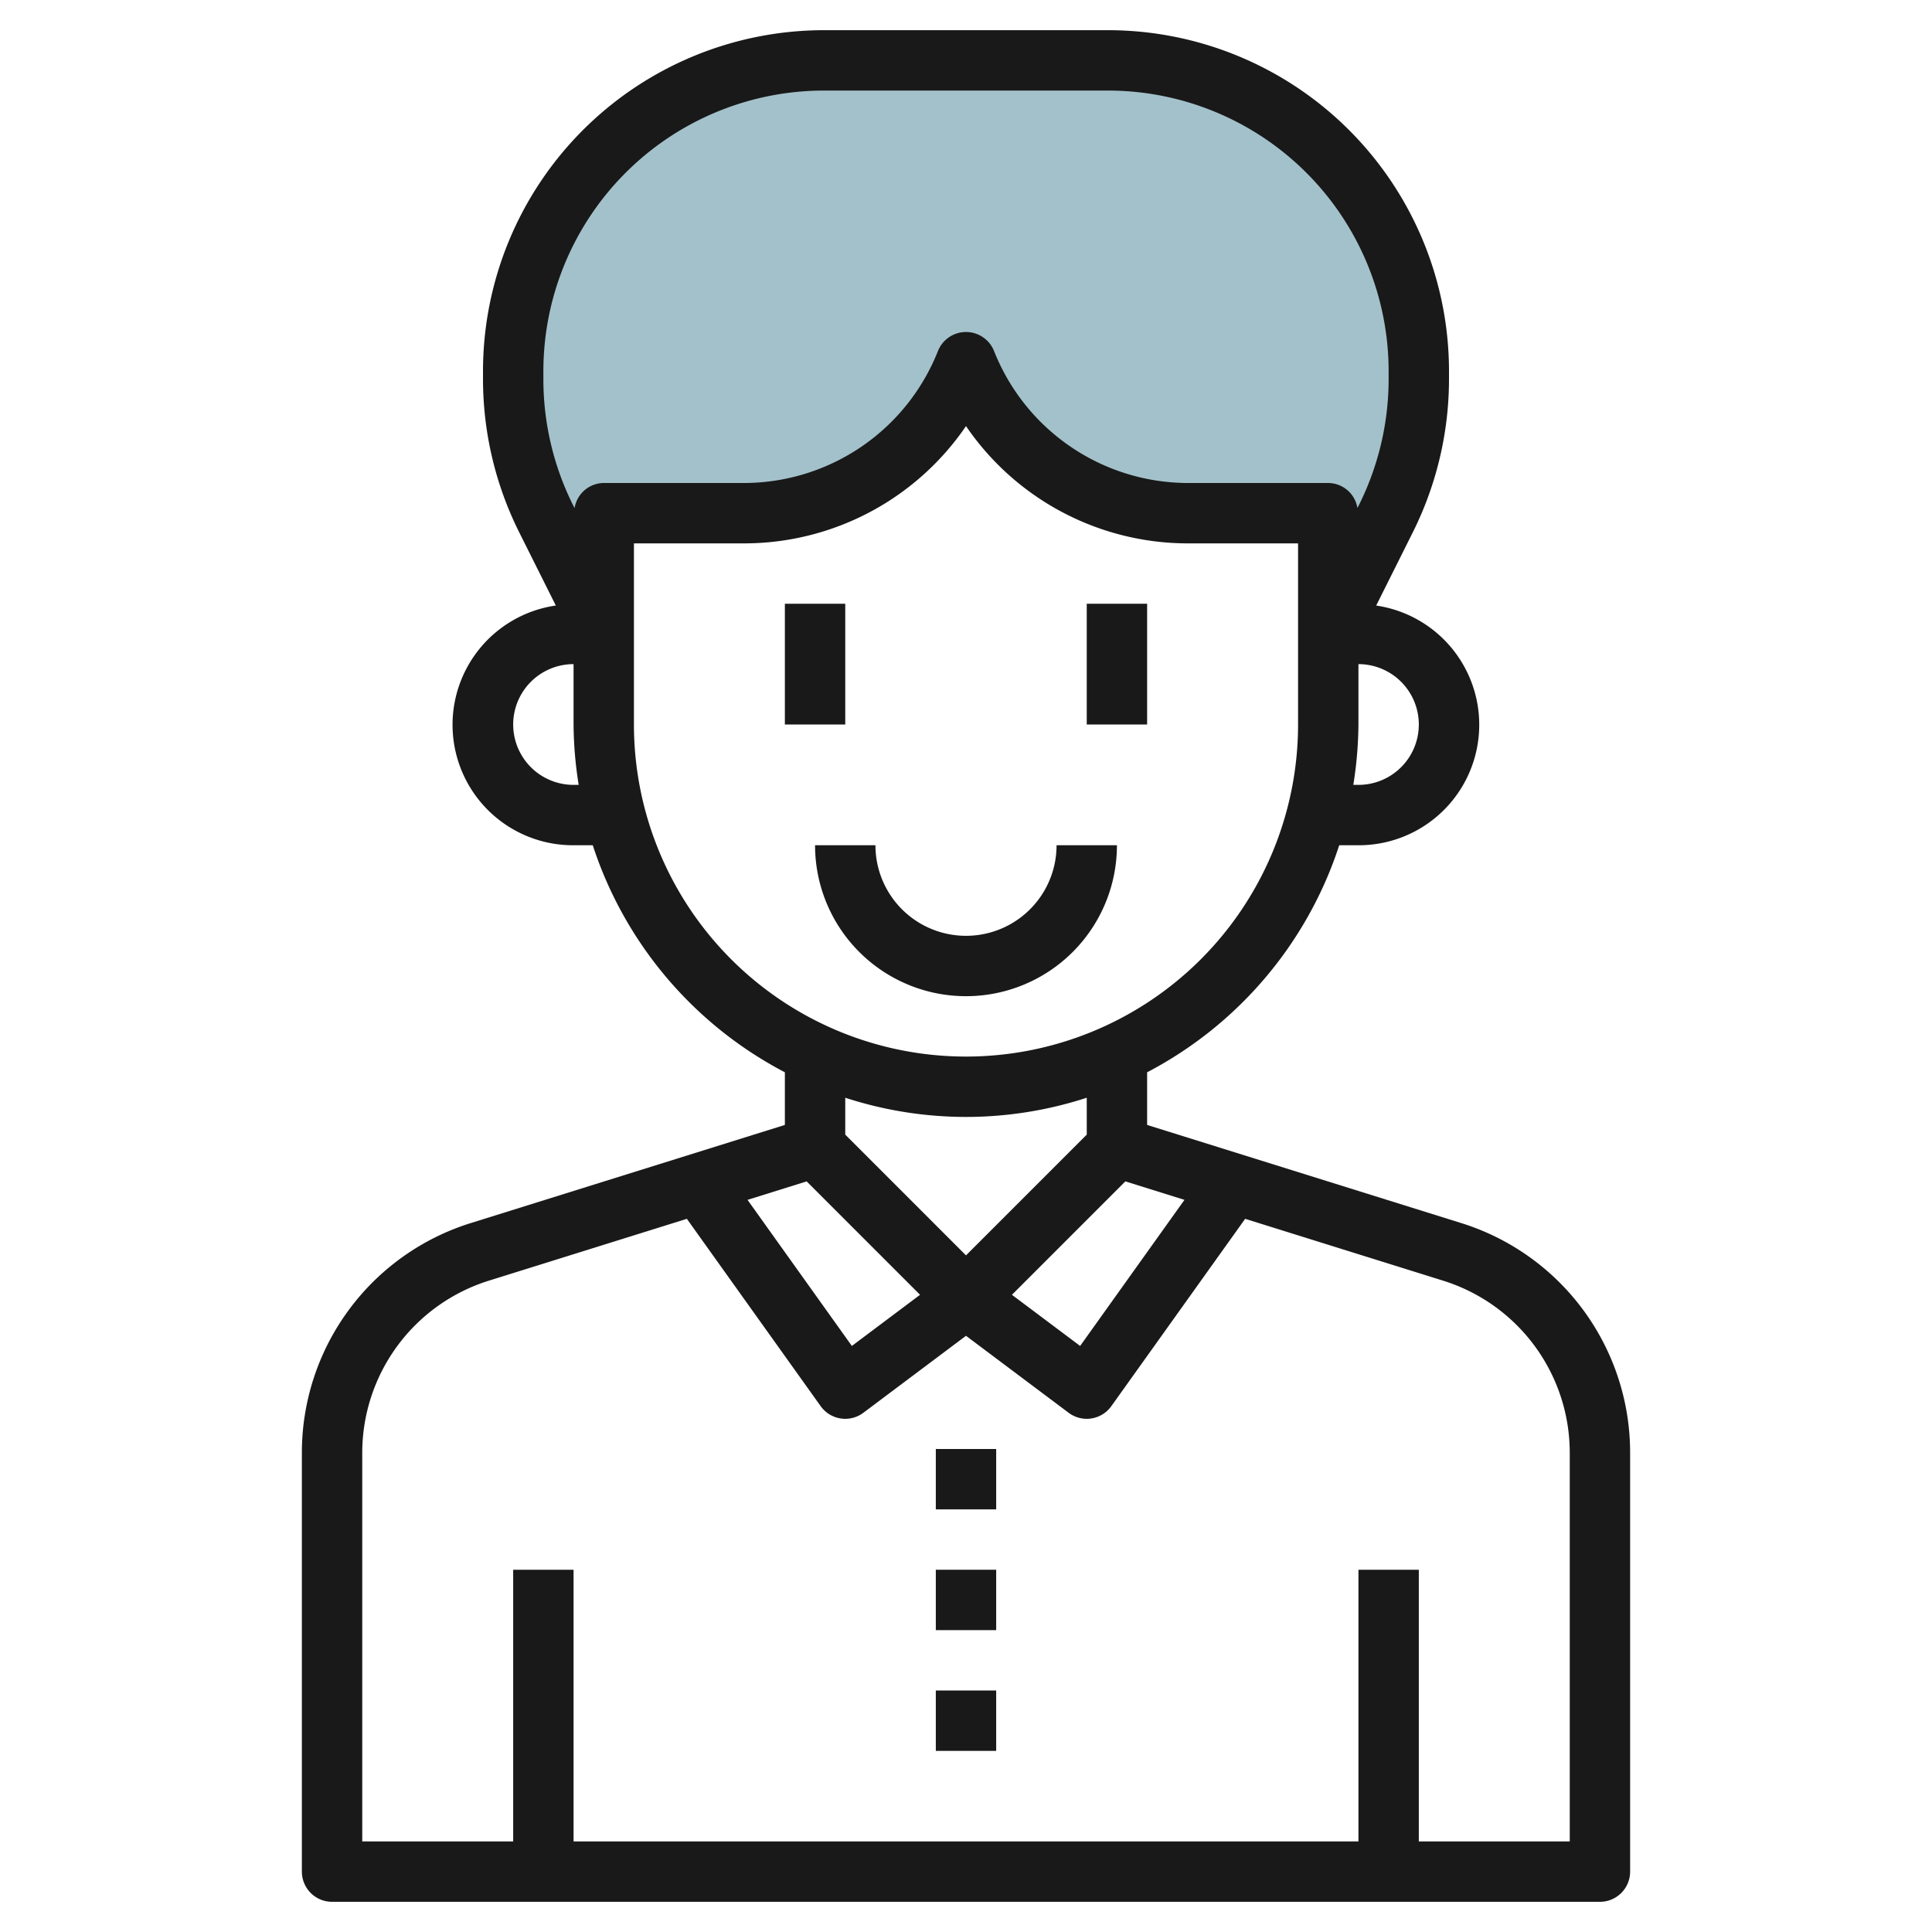 <svg id="Layer_3" height="512" viewBox="0 0 64 64" width="512" xmlns="http://www.w3.org/2000/svg" data-name="Layer 3"><path d="m42.686 3.919a10.3 10.3 0 0 0 -5.986-1.919h-9.4a10.3 10.3 0 0 0 -10.3 10.3v.267a10.291 10.291 0 0 0 1.088 4.607l1.912 3.826v-4h4.615a7.954 7.954 0 0 0 7.385-5 7.954 7.954 0 0 0 7.385 5h4.615v4l1.912-3.825a10.291 10.291 0 0 0 1.088-4.607v-.268a10.3 10.3 0 0 0 -4.314-8.381z" fill="#a3c1ca"/><g fill="#191919"><path d="m48.386 40.51-10.386-3.245v-1.744a13.054 13.054 0 0 0 6.364-7.521h.636a3.991 3.991 0 0 0 .588-7.94l1.219-2.438a11.366 11.366 0 0 0 1.193-5.054v-.268a11.3 11.3 0 0 0 -11.3-11.3h-9.4a11.3 11.3 0 0 0 -11.3 11.3v.267a11.366 11.366 0 0 0 1.193 5.054l1.219 2.438a3.991 3.991 0 0 0 .588 7.941h.636a13.054 13.054 0 0 0 6.364 7.521v1.744l-10.386 3.245a7.967 7.967 0 0 0 -5.614 7.636v13.854a1 1 0 0 0 1 1h42a1 1 0 0 0 1-1v-13.854a7.967 7.967 0 0 0 -5.614-7.636zm-9.149-.763-3.456 4.839-2.259-1.694 3.757-3.757zm7.763-15.747a2 2 0 0 1 -2 2h-.17a13.056 13.056 0 0 0 .17-2v-2a2 2 0 0 1 2 2zm-29-11.7a9.3 9.3 0 0 1 9.3-9.3h9.4a9.3 9.3 0 0 1 9.3 9.3v.267a9.347 9.347 0 0 1 -.982 4.16l-.052.1a.987.987 0 0 0 -.966-.827h-4.615a6.92 6.92 0 0 1 -6.456-4.372 1 1 0 0 0 -1.858 0 6.92 6.92 0 0 1 -6.456 4.372h-4.615a.987.987 0 0 0 -.966.832l-.052-.1a9.347 9.347 0 0 1 -.982-4.164zm1 13.7a2 2 0 0 1 0-4v2a13.056 13.056 0 0 0 .17 2zm2-2v-6h3.615a8.9 8.9 0 0 0 7.385-3.885 8.9 8.9 0 0 0 7.385 3.885h3.615v6a11 11 0 0 1 -22 0zm11 13a12.94 12.94 0 0 0 4-.636v1.222l-4 4-4-4v-1.222a12.94 12.94 0 0 0 4 .636zm-5.279 2.135 3.757 3.757-2.259 1.694-3.456-4.839zm25.279 21.865h-5v-9h-2v9h-26v-9h-2v9h-5v-12.854a5.976 5.976 0 0 1 4.21-5.727l6.543-2.044 4.433 6.206a1 1 0 0 0 .661.407.986.986 0 0 0 .153.012 1 1 0 0 0 .6-.2l3.4-2.55 3.4 2.55a1 1 0 0 0 .6.2.986.986 0 0 0 .153-.012 1 1 0 0 0 .661-.407l4.433-6.206 6.543 2.044a5.976 5.976 0 0 1 4.21 5.727z"/><path d="m26 20h2v4h-2z"/><path d="m36 20h2v4h-2z"/><path d="m37 28h-2a3 3 0 0 1 -6 0h-2a5 5 0 0 0 10 0z"/><path d="m31 48h2v2h-2z"/><path d="m31 52h2v2h-2z"/><path d="m31 56h2v2h-2z"/></g></svg>